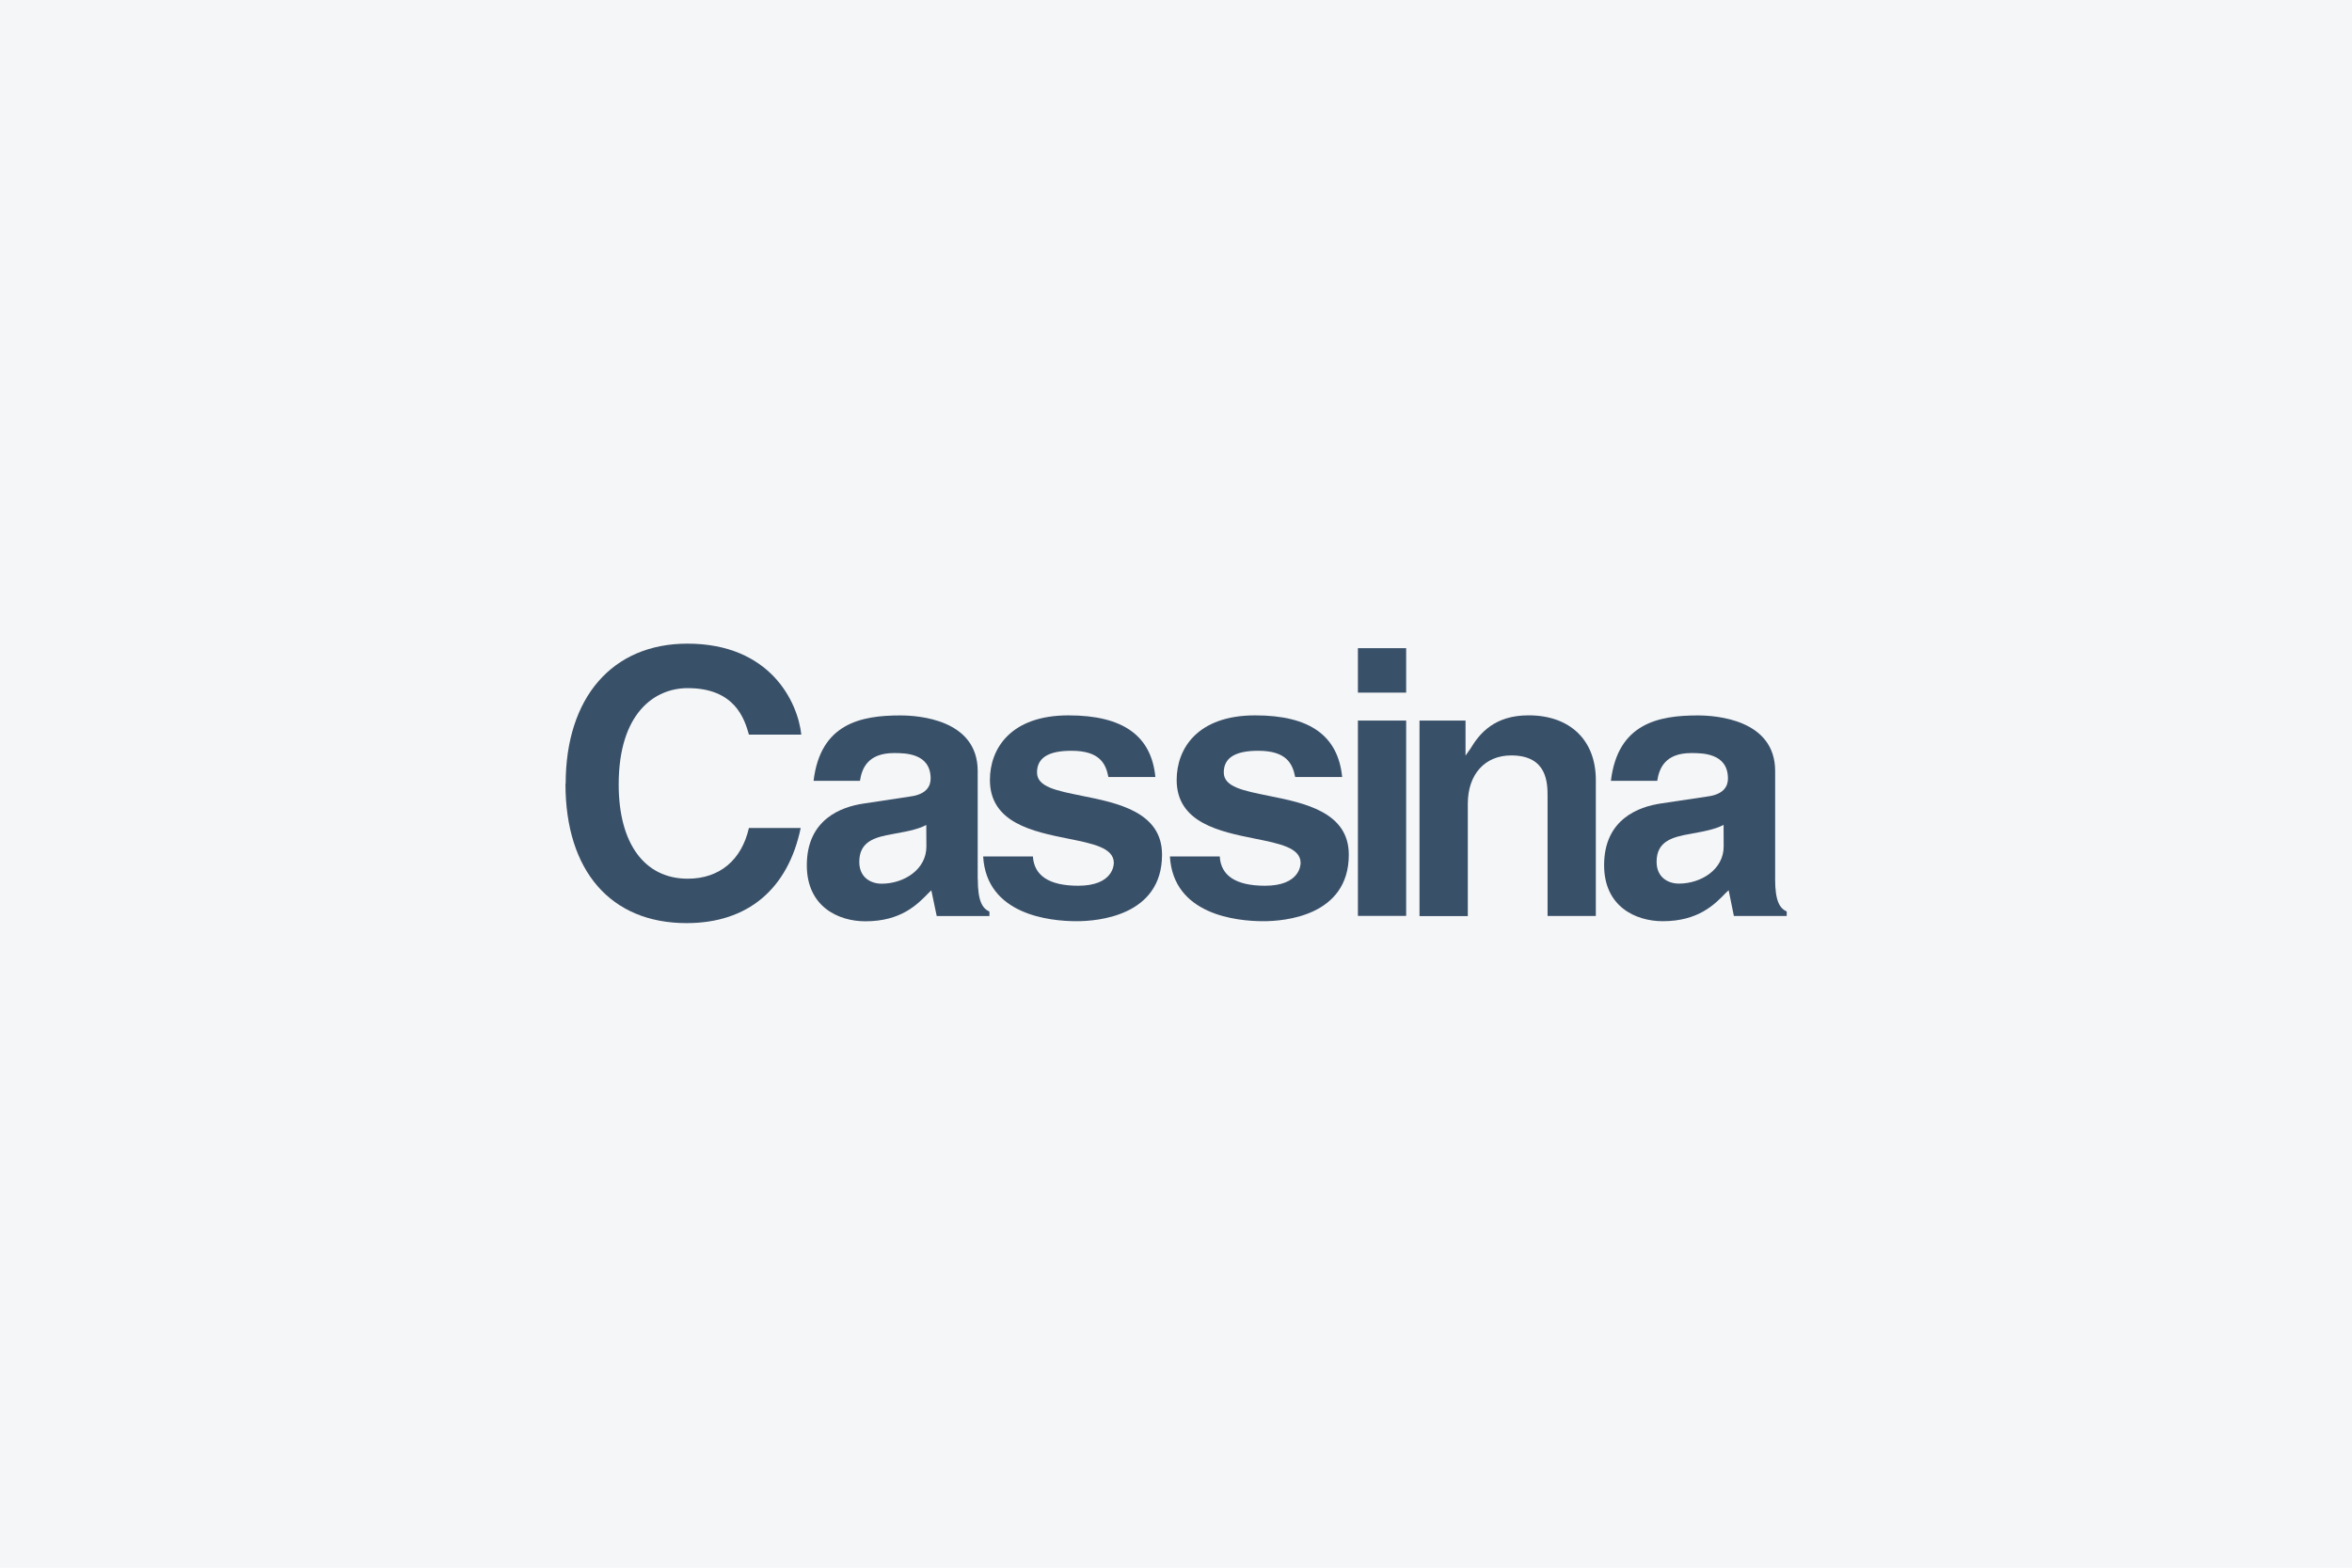 <svg xmlns="http://www.w3.org/2000/svg" viewBox="0 0 738 492"><defs><style>.cls-1{fill:#f5f6f7;}.cls-2{fill:#395069;}</style></defs><title>Artboard 14</title><g id="Layer_2" data-name="Layer 2"><rect class="cls-1" x="-25.5" y="-17" width="789" height="526"/></g><g id="Layer_1" data-name="Layer 1"><path class="cls-2" d="M177.49,246c0-27.11,14.65-44,38.19-44,26,0,34.64,18.27,35.75,28.56H235c-1.42-5.06-4.47-14.6-19.21-14.6-10.49,0-21.66,7.94-21.66,30.24,0,18.5,8.09,29.57,21.66,29.57,10,0,16.91-5.86,19.2-15.91h16.25c-4,19.21-16.65,29.85-35.81,29.85-23.77,0-38-16.34-38-43.74"/><path class="cls-2" d="M349.49,270.81c0-4.75-6.63-6.06-14.28-7.6-11-2.21-24.6-4.93-24.6-18.43,0-9.8,6.48-20.27,24.65-20.27,17.14,0,26,6.4,27.27,19.35H347.79c-.8-4.08-2.61-8.24-11.59-8.24-7.28,0-10.81,2.23-10.81,6.81s6.21,5.72,14.09,7.33c11.22,2.24,25.14,5.07,25.14,18.47,0,19.38-20.5,20.88-26.77,20.88-8.57,0-28.3-2.06-29.36-20.32H324.1c.38,6,5.07,9.19,14.21,9.19,10.85,0,11.18-6.43,11.18-7.17"/><path class="cls-2" d="M408.1,270.81c0-4.75-6.62-6.06-14.27-7.6-11-2.21-24.62-4.93-24.62-18.43,0-9.8,6.48-20.27,24.64-20.27,17.13,0,26,6.4,27.29,19.35H406.4c-.81-4.08-2.62-8.24-11.61-8.24-7.26,0-10.8,2.23-10.8,6.81s6.23,5.72,14.09,7.33c11.19,2.24,25.14,5.07,25.14,18.47,0,19.38-20.5,20.88-26.77,20.88-8.56,0-28.3-2.06-29.36-20.32h15.64c.34,6,5,9.19,14.2,9.19,10.86,0,11.17-6.43,11.17-7.17"/><rect class="cls-2" x="426.08" y="226.14" width="15.14" height="61.3"/><rect class="cls-2" x="426.08" y="203.42" width="15.14" height="13.95"/><path class="cls-2" d="M461.36,235c2.92-4.88,7.59-10.5,18.27-10.5,13,0,21.1,7.78,21.1,20.29v42.67H485.59V250.08c0-4.23,0-13-11.4-13-8.28,0-13.63,5.94-13.63,15.17v35.26H445.41V226.14h14.44v11"/><path class="cls-2" d="M306.78,275.9V242c0-16.22-18.59-17.47-24.29-17.47-12.32,0-25.06,2.52-27.21,20.53h14.55c.6-3.91,2.48-8.72,10.68-8.72,3.44,0,11.5,0,11.5,8,0,2.18-1.1,4.92-6.33,5.62l-14.85,2.25c-6.62,1-17.67,4.76-17.67,19.35,0,13,9.91,17.58,18.38,17.58,11.2,0,16.36-5.32,19.79-8.86l.9-.86s1.5,7.25,1.69,8.07h16.54v-1.4c-2.19-1-3.65-3.23-3.65-10.17m-16.13-10.26c0,7.32-7.14,11.68-14.06,11.68-3.21,0-7-1.8-7-6.85,0-6.38,4.8-7.76,10.62-8.76s8.63-1.83,10.4-2.84Z"/><path class="cls-2" d="M557,275.9V242c0-16.22-18.59-17.47-24.3-17.47-12.33,0-25.08,2.52-27.24,20.53H520c.6-3.91,2.45-8.72,10.67-8.72,3.46,0,11.52,0,11.52,8,0,2.18-1.09,4.92-6.35,5.62L521,252.18c-6.59,1-17.67,4.76-17.67,19.35,0,13,9.91,17.58,18.41,17.58,11.16,0,16.35-5.32,19.75-8.86l.92-.86s1.47,7.25,1.64,8.07h16.58v-1.4c-2.18-1-3.64-3.23-3.64-10.17m-16.14-10.26c0,7.32-7.16,11.68-14.05,11.68-3.22,0-7-1.8-7-6.85,0-6.38,4.81-7.76,10.61-8.76s8.65-1.83,10.41-2.84Z"/></g></svg>